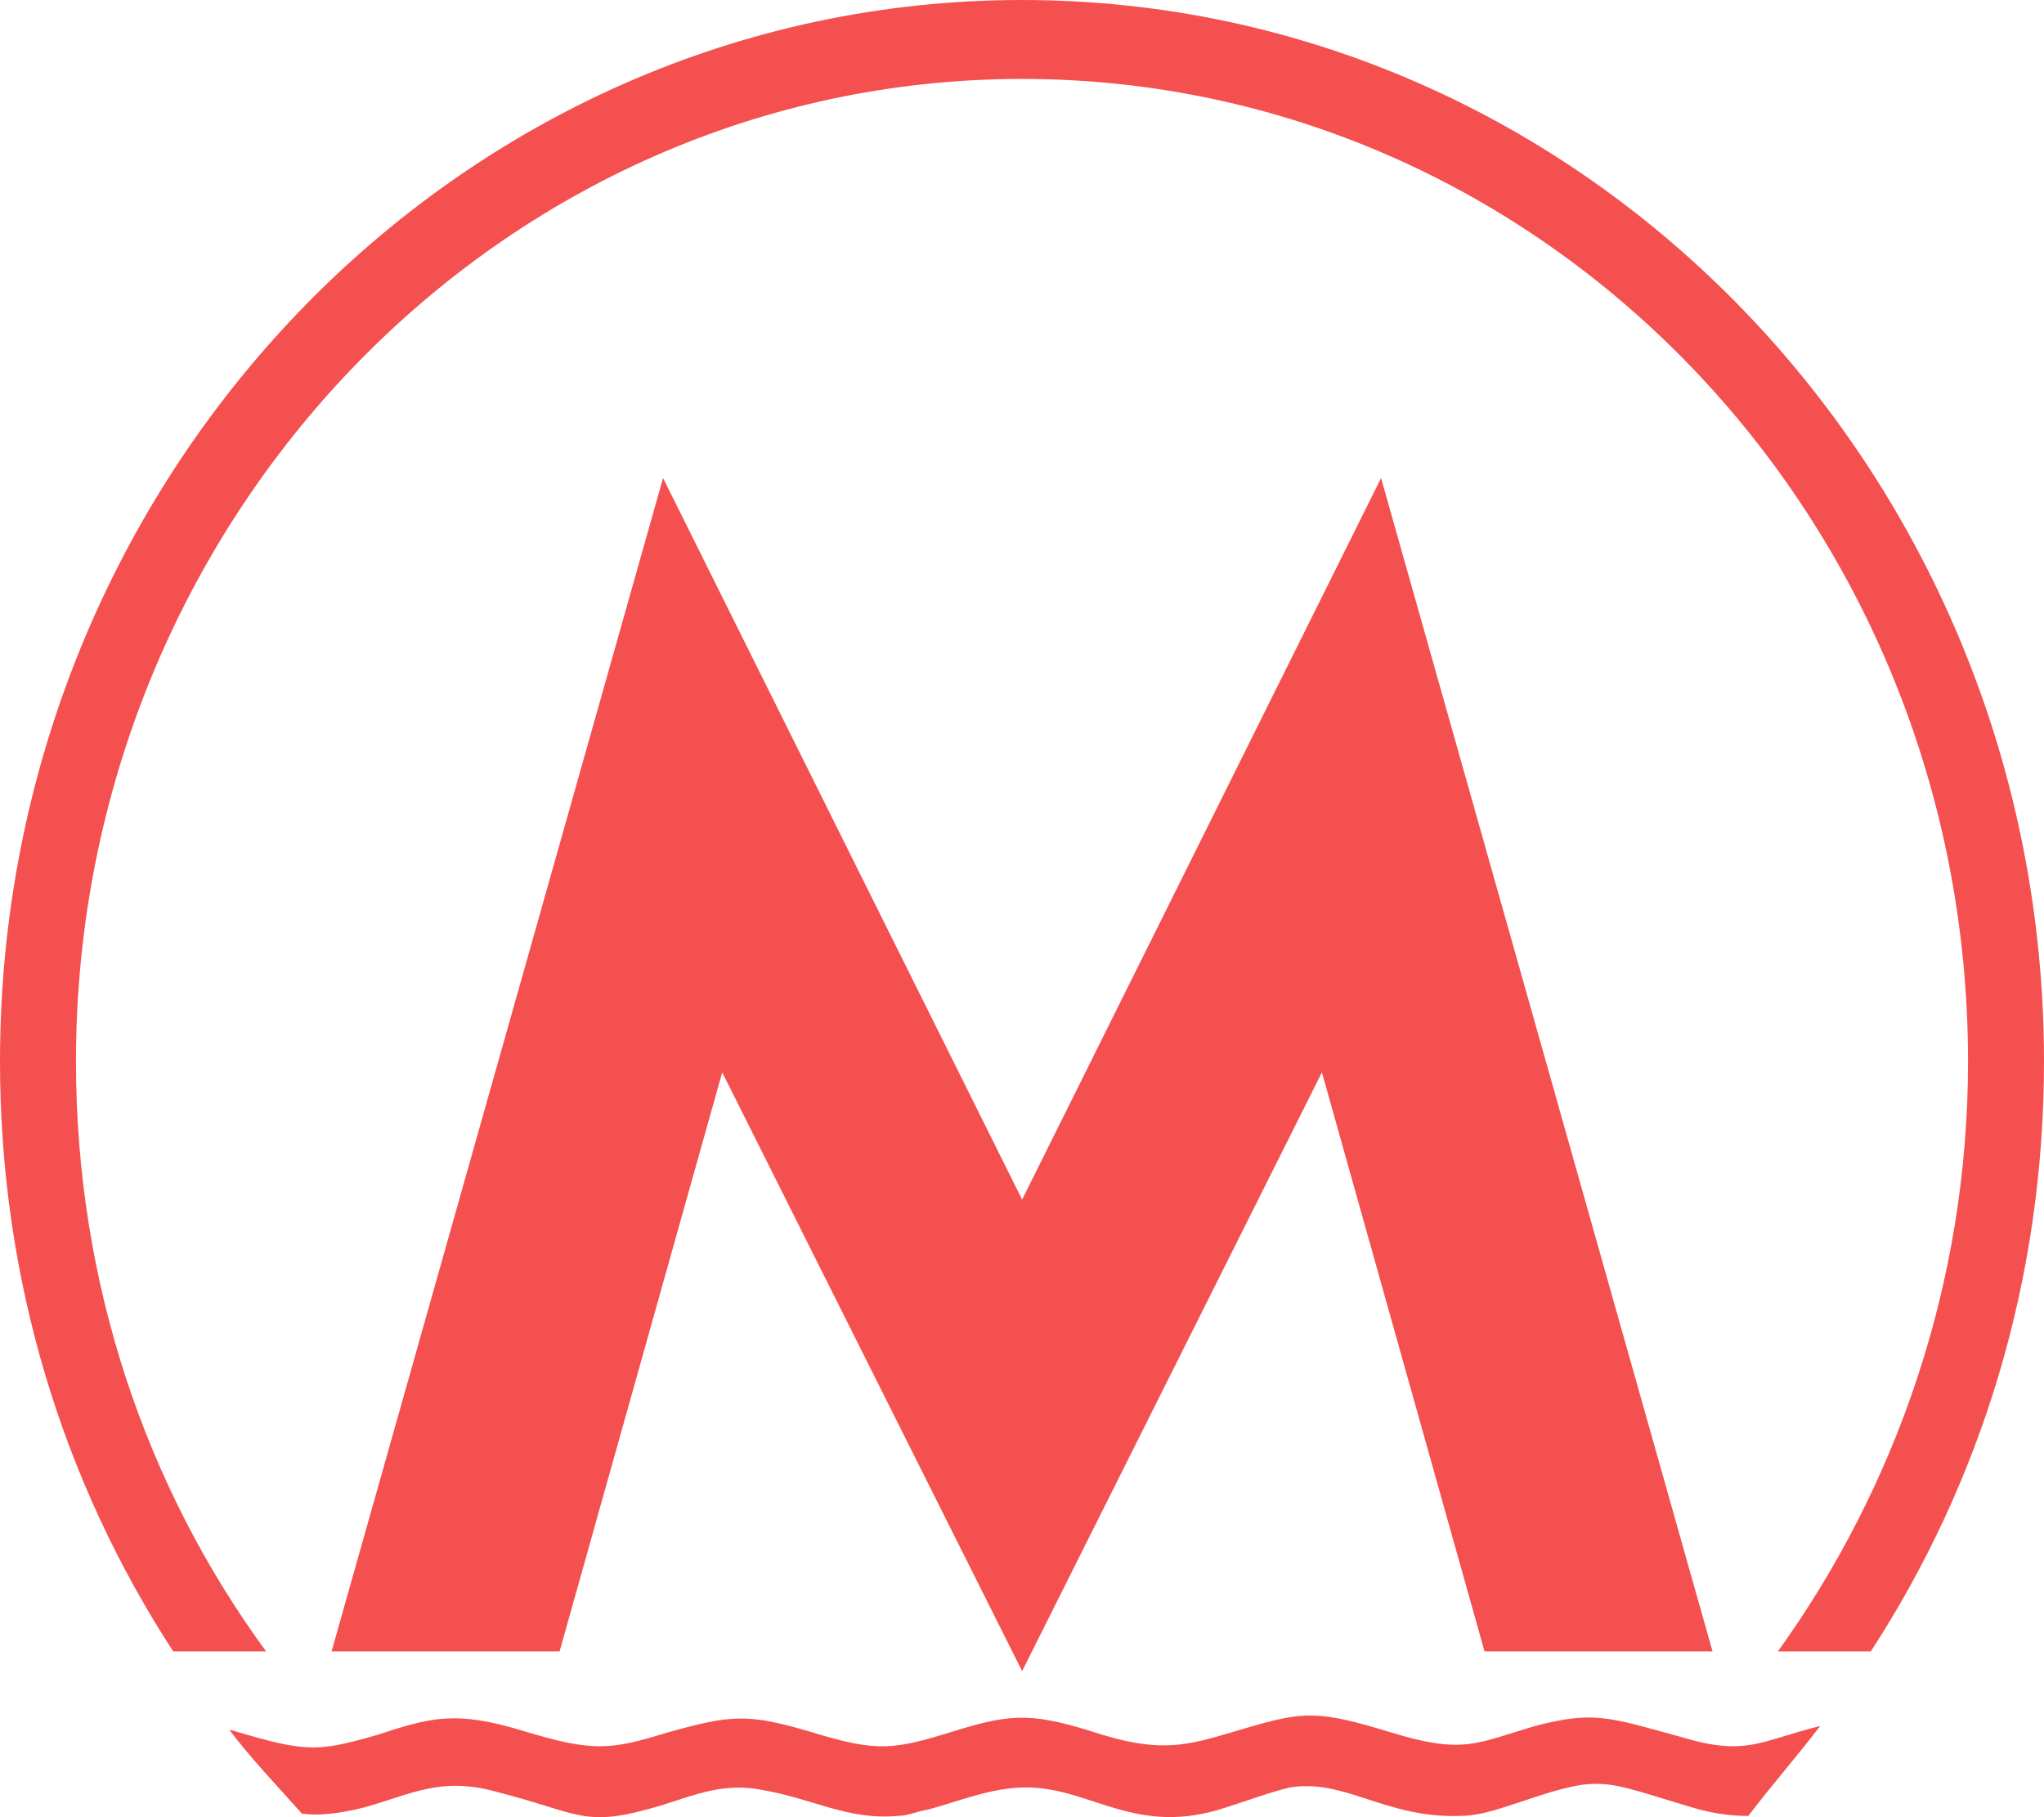 <svg width="18" height="16" viewBox="0 0 18 16" fill="none" xmlns="http://www.w3.org/2000/svg">
<path d="M16.029 15.197C15.489 15.332 15.378 15.467 14.801 15.293C14.169 15.12 14.039 15.062 13.518 15.197C12.998 15.351 12.886 15.448 12.254 15.255C11.621 15.062 11.491 15.062 10.971 15.216C10.506 15.351 10.283 15.448 9.706 15.274C9.111 15.081 8.925 15.081 8.423 15.236C7.865 15.409 7.735 15.429 7.159 15.255C6.582 15.081 6.433 15.1 5.876 15.255C5.374 15.409 5.225 15.429 4.593 15.236C4.016 15.062 3.793 15.12 3.328 15.274C2.789 15.429 2.696 15.429 2.045 15.236C2.026 15.236 2.026 15.236 2.008 15.216C2.212 15.487 2.436 15.718 2.659 15.969C2.807 15.989 2.993 15.969 3.216 15.912C3.626 15.796 3.886 15.641 4.369 15.776C5.132 15.969 5.132 16.105 5.838 15.892C6.136 15.796 6.378 15.699 6.694 15.757C7.159 15.834 7.456 16.027 7.902 15.989C7.995 15.989 8.07 15.95 8.181 15.931C8.46 15.854 8.739 15.738 9.037 15.738C9.613 15.738 10.004 16.182 10.803 15.912C10.989 15.854 11.194 15.776 11.361 15.738C11.845 15.66 12.198 16.008 12.849 15.989C13.053 15.989 13.239 15.912 13.425 15.854C14.113 15.622 14.113 15.68 14.894 15.912C15.08 15.969 15.248 15.989 15.396 15.989C15.601 15.718 15.824 15.467 16.029 15.197Z" fill="#F45050"/>
<path d="M9 0C13.965 0 18 4.19 18 9.346C18 11.277 17.442 13.054 16.475 14.54H15.657C16.698 13.092 17.331 11.296 17.331 9.346C17.331 4.557 13.593 0.695 9 0.695C4.407 0.695 0.669 4.576 0.669 9.346C0.669 11.296 1.283 13.092 2.343 14.54H1.525C0.558 13.054 0 11.277 0 9.346C0 4.19 4.035 0 9 0Z" fill="#F45050"/>
<path d="M9.001 14.714L6.36 9.442L4.928 14.54H2.92L5.839 4.209L9.001 10.562L12.162 4.209L15.081 14.54H13.073L11.641 9.442L9.001 14.714Z" fill="#F45050"/>
</svg>
